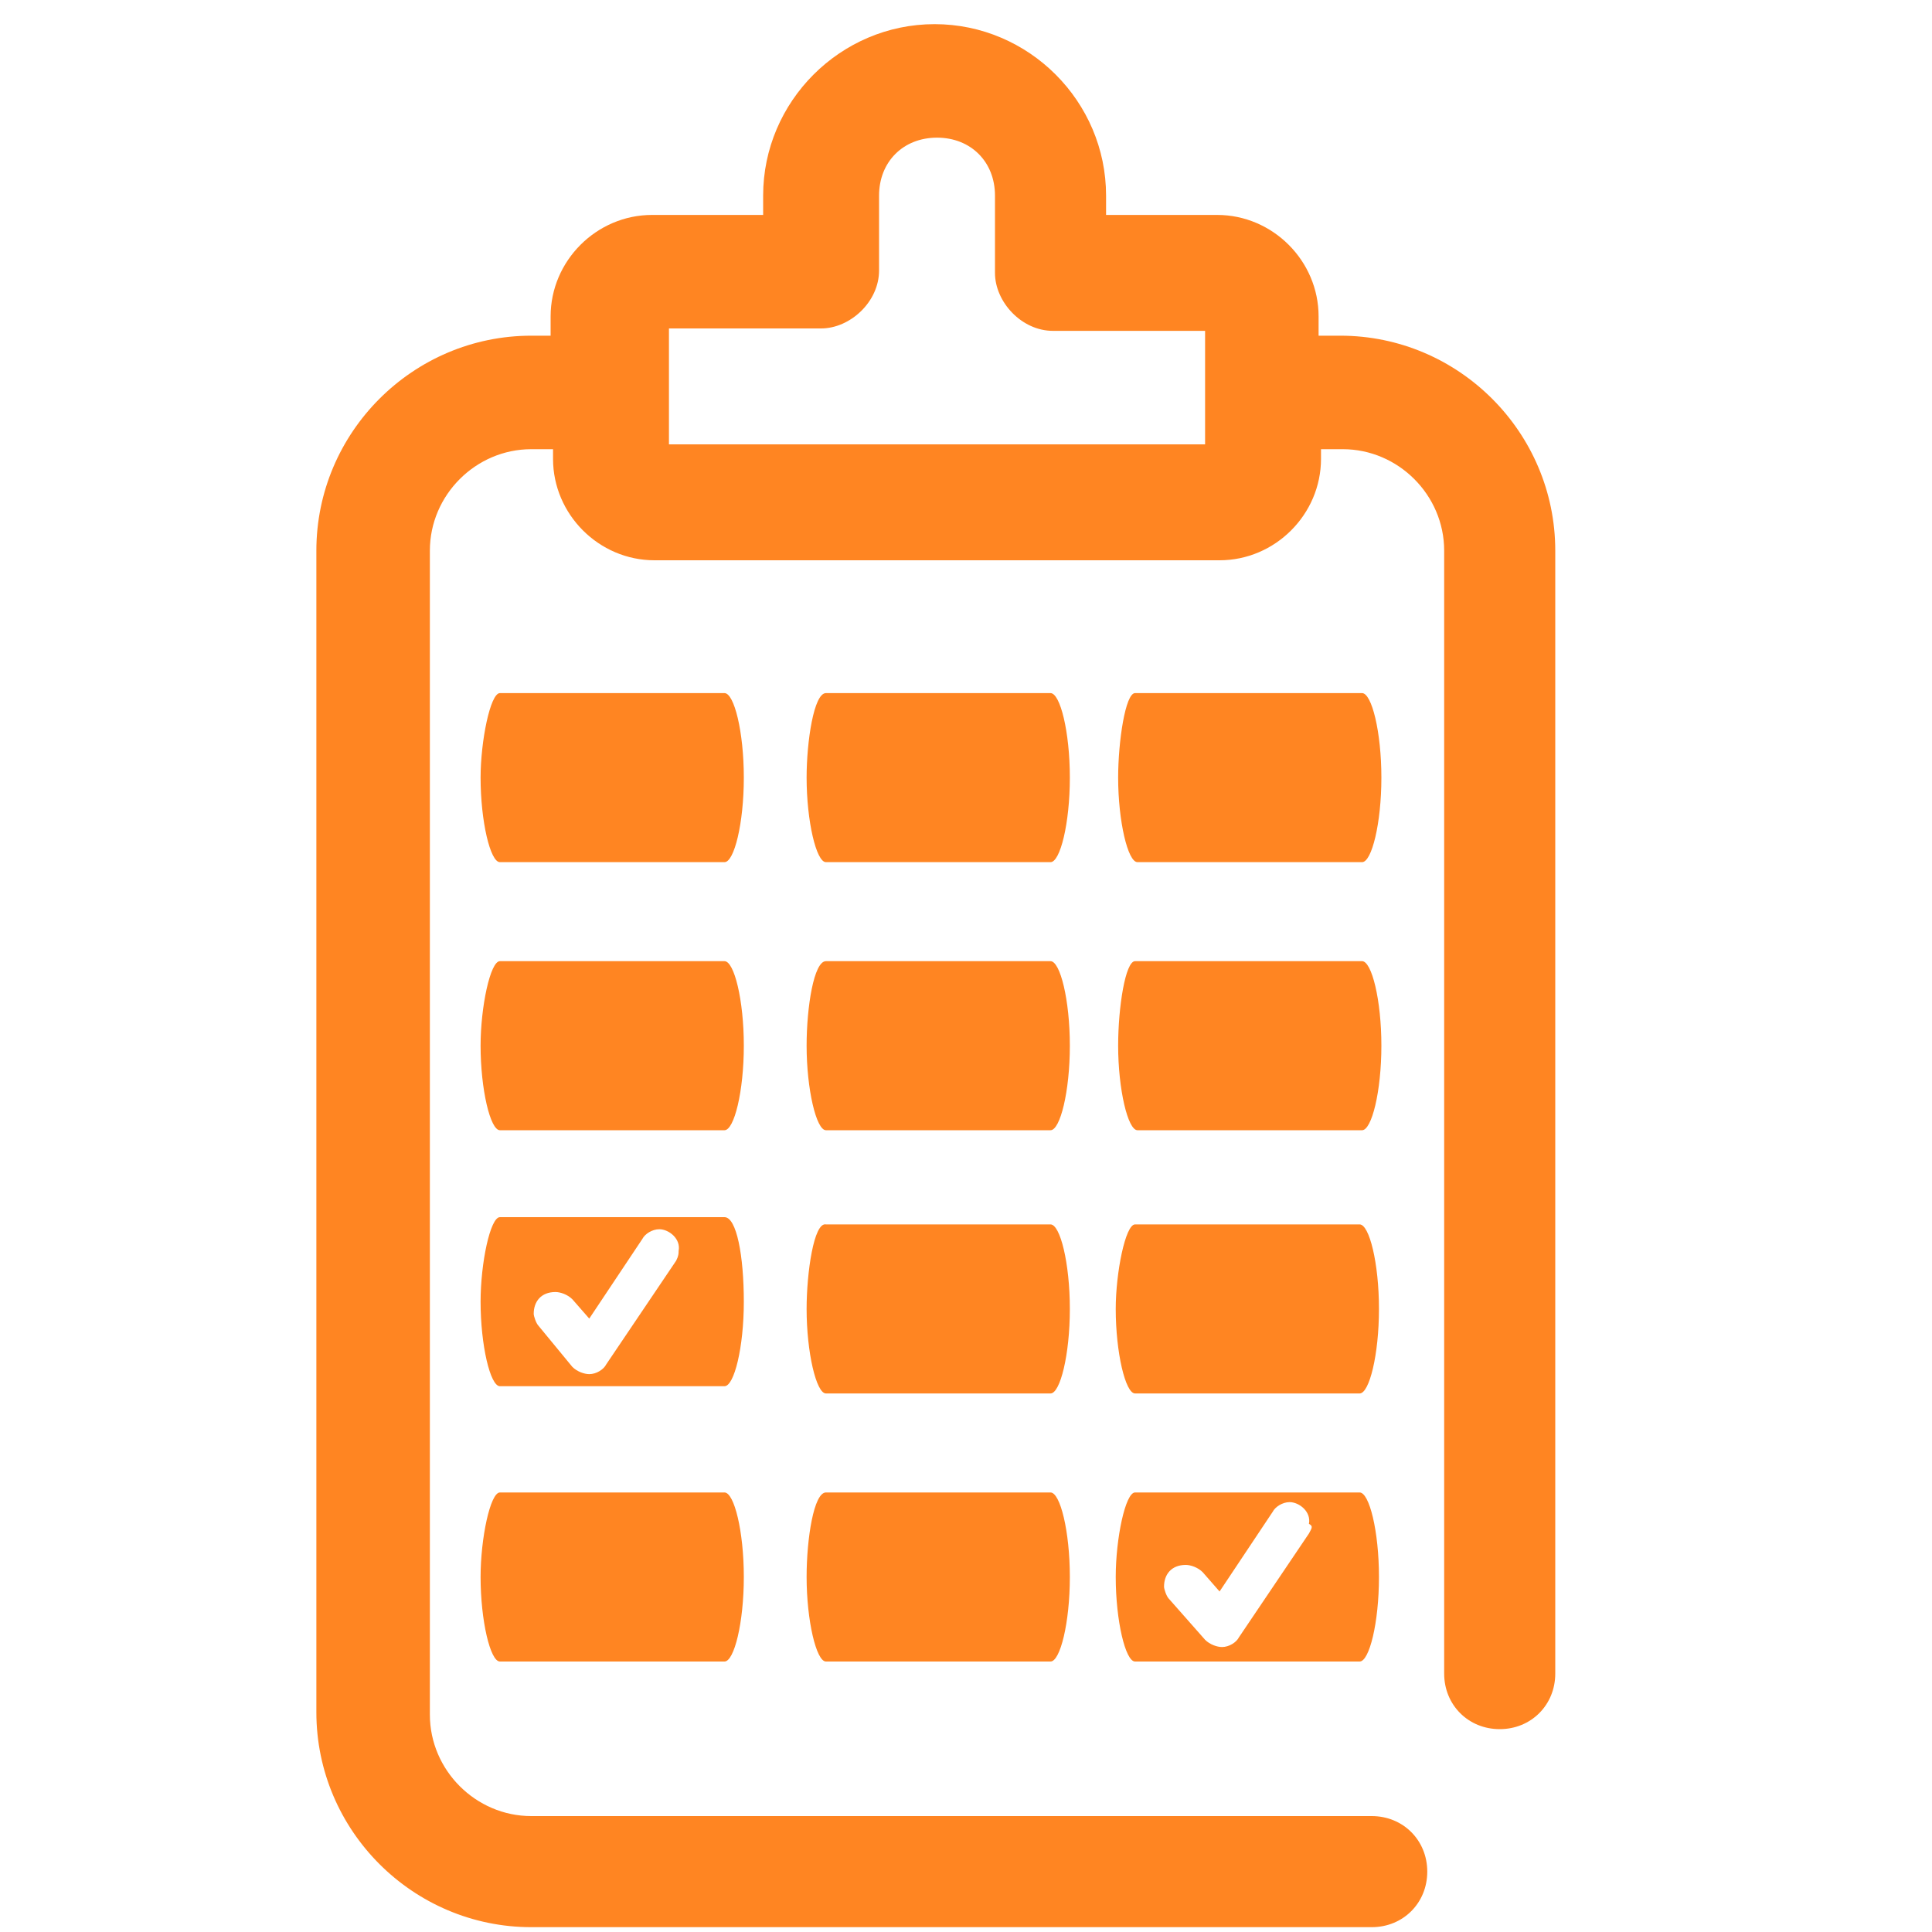 <?xml version="1.0" encoding="utf-8"?>
<!-- Generator: Adobe Illustrator 26.3.1, SVG Export Plug-In . SVG Version: 6.00 Build 0)  -->
<svg version="1.1" id="Layer_1" xmlns="http://www.w3.org/2000/svg" xmlns:xlink="http://www.w3.org/1999/xlink" x="0px" y="0px"
	 viewBox="0 0 80 80" style="enable-background:new 0 0 80 80;" xml:space="preserve">
<style type="text/css">
	.st0{fill:#FF8522;}
</style>
<g>
	<path class="st0" d="M55.5,13.9h-0.9v-0.2v-0.6c0-2.3-1.9-4.2-4.2-4.2h-4.6V8.1c0-3.9-3.2-7.1-7.1-7.1s-7.1,3.2-7.1,7.1v0.8H27
		c-2.3,0-4.2,1.9-4.2,4.2v0.6v0.2H22c-4.9,0-8.9,4-8.9,8.9v48.1c0,4.9,4,8.9,8.9,8.9h34.8c1.3,0,2.3-1,2.3-2.3s-1-2.3-2.3-2.3H22
		c-2.3,0-4.2-1.9-4.2-4.2V22.8c0-2.3,1.9-4.2,4.2-4.2h0.9V19c0,2.3,1.9,4.2,4.2,4.2h23.4c2.3,0,4.2-1.9,4.2-4.2v-0.4h0.9
		c2.3,0,4.2,1.9,4.2,4.2v46.5c0,1.3,1,2.3,2.3,2.3s2.3-1,2.3-2.3V22.8C64.4,17.9,60.4,13.9,55.5,13.9z M49.8,18.4H27.7v-4.8H34
		c1.2,0,2.4-1.1,2.4-2.4V8.1c0-1.4,1-2.4,2.4-2.4s2.4,1,2.4,2.4v3.2c0,1.2,1.1,2.4,2.4,2.4h6.3v4.7C49.9,18.4,49.8,18.4,49.8,18.4z"
		/>
	<path class="st0" d="M19.9,32.2c0,1.8,0.4,3.5,0.8,3.5H30c0.4,0,0.8-1.6,0.8-3.5c0-1.9-0.4-3.5-0.8-3.5h-9.3
		C20.3,28.7,19.9,30.7,19.9,32.2z M19.9,43.3c0,1.8,0.4,3.5,0.8,3.5H30c0.4,0,0.8-1.6,0.8-3.5c0-1.9-0.4-3.5-0.8-3.5h-9.3
		C20.3,39.8,19.9,41.7,19.9,43.3z"/>
	<path class="st0" d="M19.9,65.3c0,1.8,0.4,3.5,0.8,3.5H30c0.4,0,0.8-1.6,0.8-3.5c0-1.9-0.4-3.5-0.8-3.5h-9.3
		C20.3,61.8,19.9,63.7,19.9,65.3z"/>
	<path class="st0" d="M33.4,32.2c0,1.8,0.4,3.5,0.8,3.5h9.3c0.4,0,0.8-1.6,0.8-3.5c0-1.9-0.4-3.5-0.8-3.5h-9.3
		C33.7,28.7,33.4,30.7,33.4,32.2z M33.4,43.3c0,1.8,0.4,3.5,0.8,3.5h9.3c0.4,0,0.8-1.6,0.8-3.5c0-1.9-0.4-3.5-0.8-3.5h-9.3
		C33.7,39.8,33.4,41.7,33.4,43.3z"/>
	<path class="st0" d="M33.4,54.2c0,1.8,0.4,3.5,0.8,3.5h9.3c0.4,0,0.8-1.6,0.8-3.5c0-1.9-0.4-3.5-0.8-3.5h-9.3
		C33.7,50.6,33.4,52.7,33.4,54.2z M33.4,65.3c0,1.8,0.4,3.5,0.8,3.5h9.3c0.4,0,0.8-1.6,0.8-3.5c0-1.9-0.4-3.5-0.8-3.5h-9.3
		C33.7,61.8,33.4,63.7,33.4,65.3z"/>
	<path class="st0" d="M46.3,32.2c0,1.8,0.4,3.5,0.8,3.5h9.3c0.4,0,0.8-1.6,0.8-3.5c0-1.9-0.4-3.5-0.8-3.5H47
		C46.6,28.7,46.3,30.7,46.3,32.2z M46.3,43.3c0,1.8,0.4,3.5,0.8,3.5h9.3c0.4,0,0.8-1.6,0.8-3.5c0-1.9-0.4-3.5-0.8-3.5H47
		C46.6,39.8,46.3,41.7,46.3,43.3z"/>
	<path class="st0" d="M56.3,61.8H47c-0.4,0-0.8,1.9-0.8,3.5c0,1.8,0.4,3.5,0.8,3.5h9.3c0.4,0,0.8-1.6,0.8-3.5
		C57.1,63.4,56.7,61.8,56.3,61.8z M54.2,63.5l-2.9,4.3c-0.1,0.2-0.4,0.4-0.7,0.4c-0.2,0-0.5-0.1-0.7-0.3l-1.5-1.7
		c-0.1-0.1-0.2-0.4-0.2-0.5c0-0.5,0.3-0.9,0.9-0.9c0.2,0,0.5,0.1,0.7,0.3l0.7,0.8l2.2-3.3c0.1-0.2,0.4-0.4,0.7-0.4
		c0.4,0,0.9,0.4,0.8,0.9C54.4,63.2,54.3,63.3,54.2,63.5z M56.3,50.7H47c-0.4,0-0.8,2-0.8,3.5c0,1.8,0.4,3.5,0.8,3.5h9.3
		c0.4,0,0.8-1.6,0.8-3.5C57.1,52.3,56.7,50.7,56.3,50.7z"/>
</g>
<g>
	<path class="st0" d="M30,50.4h-9.3c-0.4,0-0.8,1.9-0.8,3.5c0,1.8,0.4,3.5,0.8,3.5H30c0.4,0,0.8-1.6,0.8-3.5
		C30.8,52,30.5,50.4,30,50.4z M28,52.2l-2.9,4.3c-0.1,0.2-0.4,0.4-0.7,0.4c-0.2,0-0.5-0.1-0.7-0.3l-1.4-1.7
		c-0.1-0.1-0.2-0.4-0.2-0.5c0-0.5,0.3-0.9,0.9-0.9c0.2,0,0.5,0.1,0.7,0.3l0.7,0.8l2.2-3.3c0.1-0.2,0.4-0.4,0.7-0.4
		c0.4,0,0.9,0.4,0.8,0.9C28.1,51.9,28.1,52,28,52.2z"/>
</g>
</svg>
